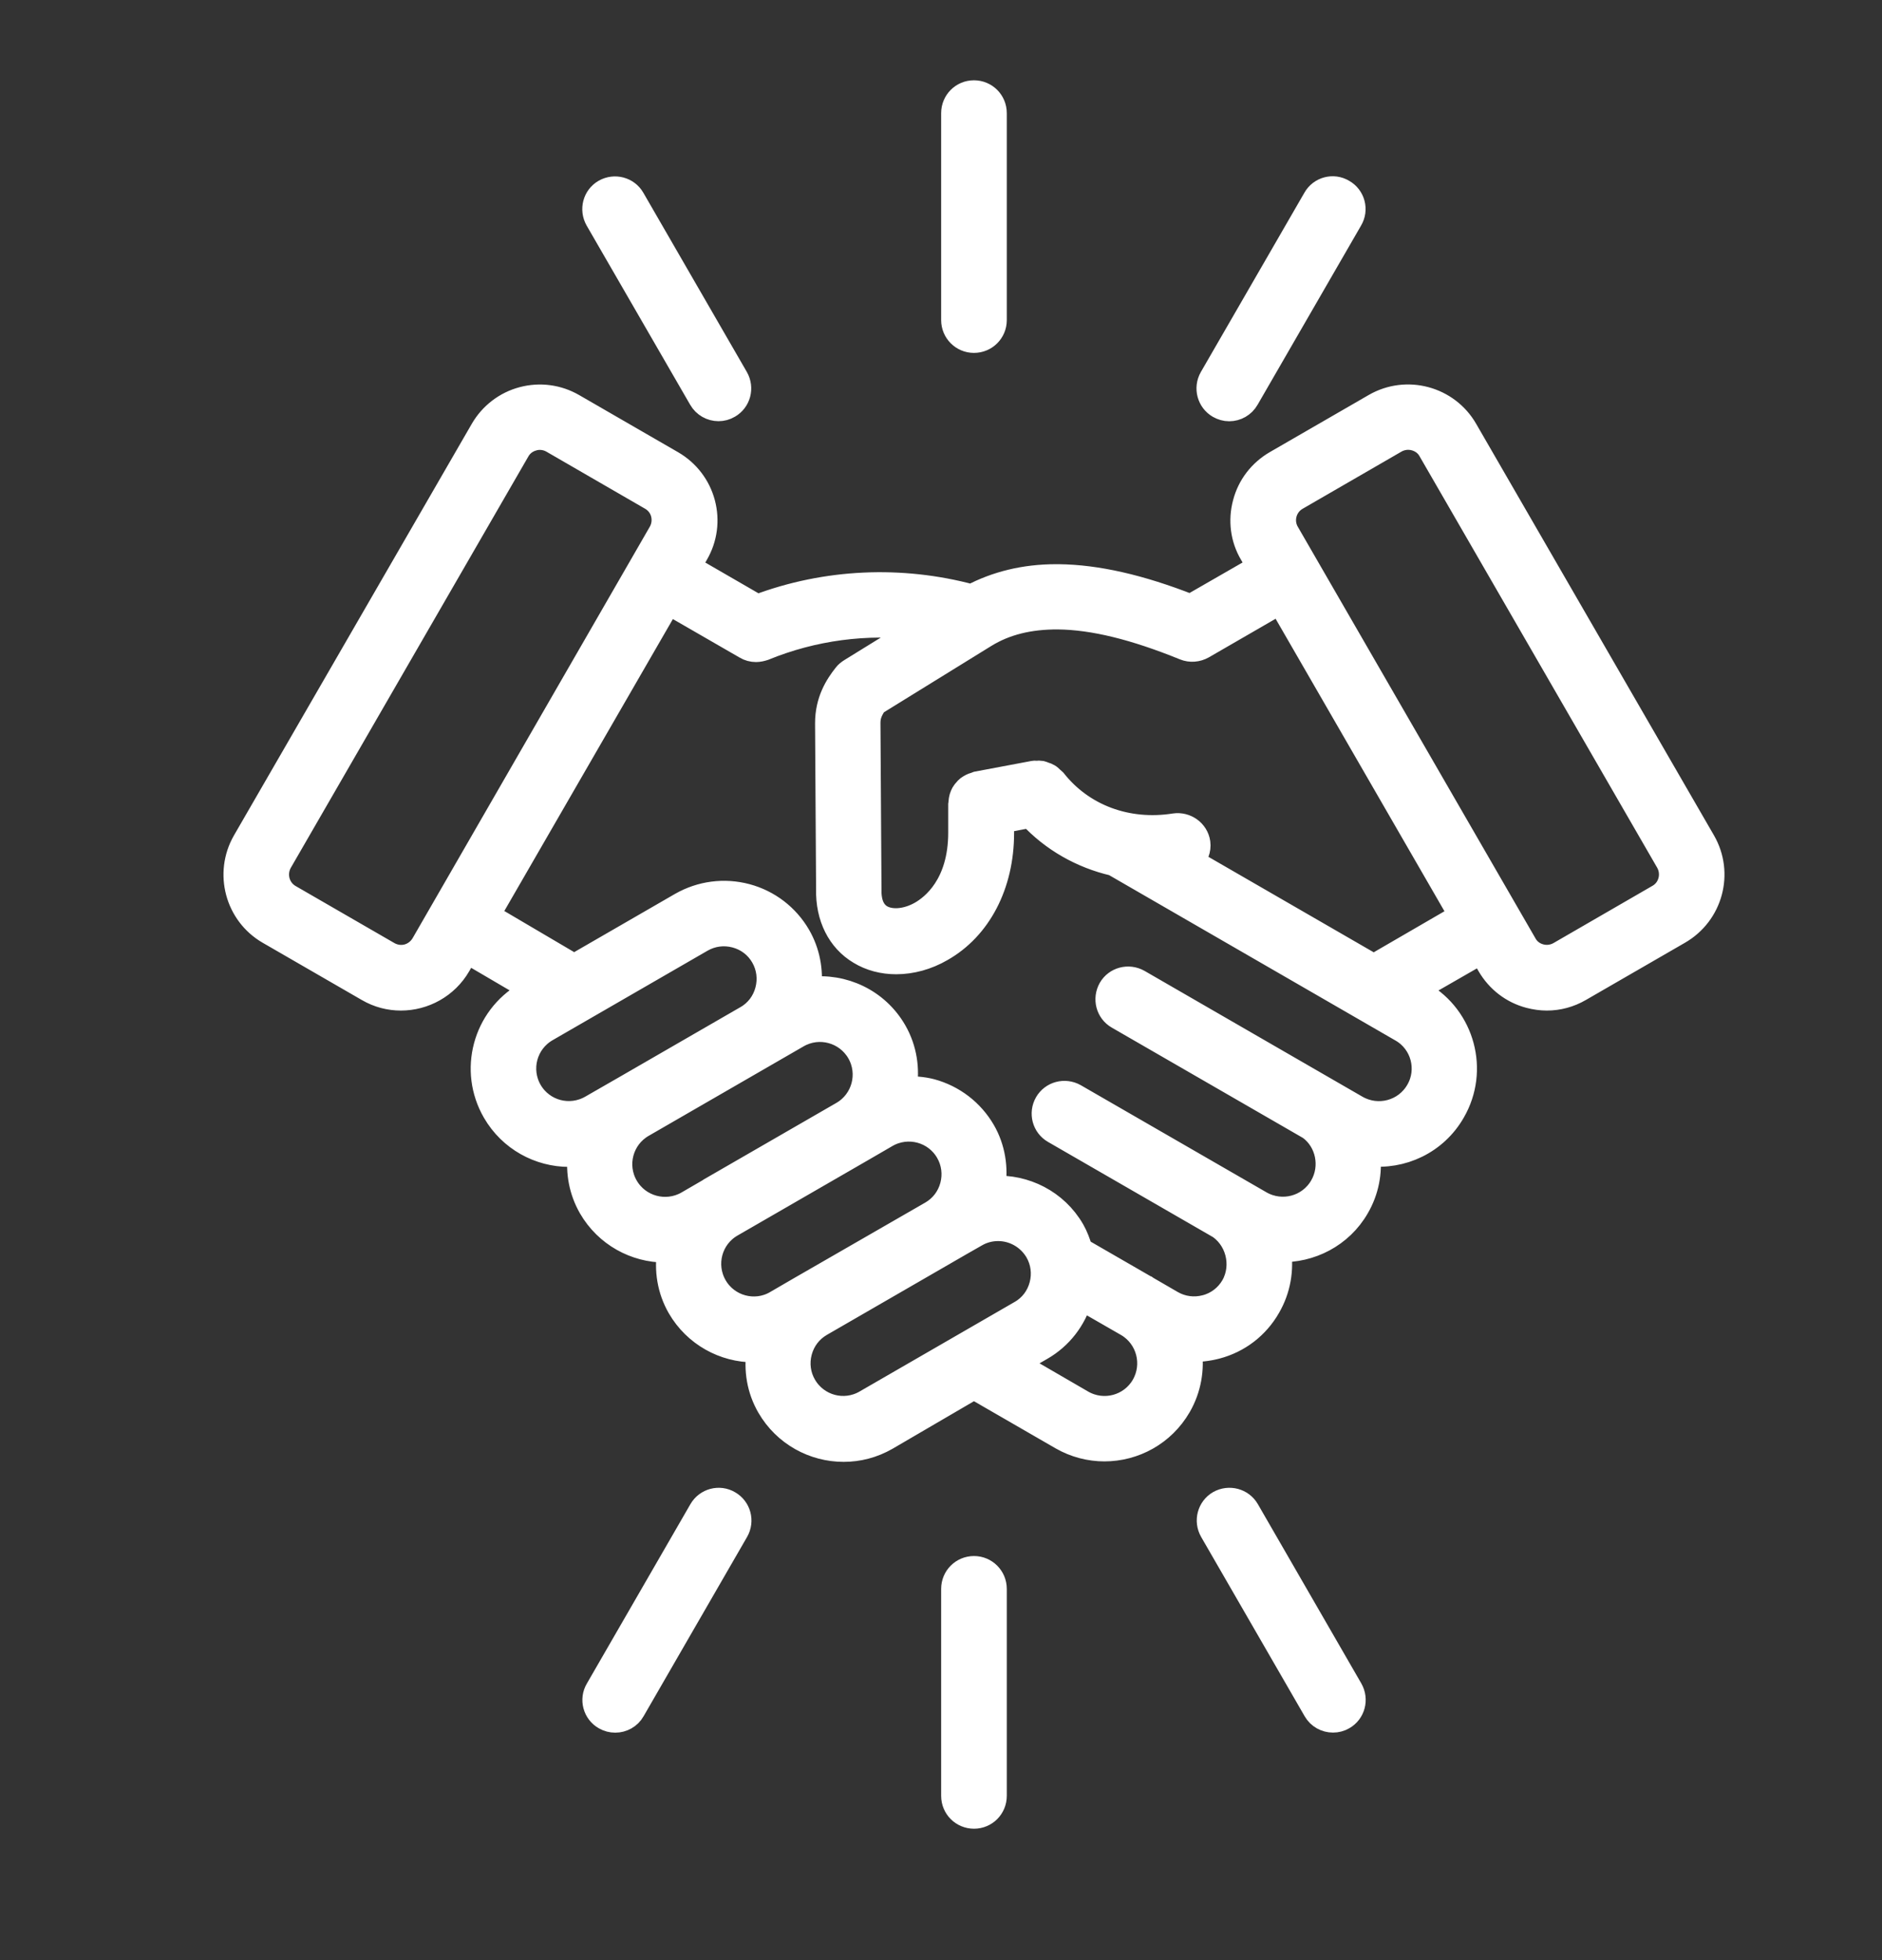 <svg width="24" height="25" viewBox="0 0 24 25" fill="none" xmlns="http://www.w3.org/2000/svg">
<rect x="0" y="0" width="24" height="25" fill="#333333" stroke="none"/>
<path d="M21.727 10.729L18.695 5.481C18.461 5.073 17.937 4.932 17.529 5.168L16.267 5.897C16.07 6.012 15.928 6.195 15.87 6.417C15.811 6.636 15.84 6.869 15.955 7.063L16.051 7.229L15.182 7.729C14.538 7.476 13.984 7.351 13.499 7.346H13.465C13.062 7.346 12.701 7.437 12.389 7.602C11.493 7.361 10.534 7.402 9.658 7.732L8.79 7.23L8.885 7.064C8.999 6.867 9.029 6.637 8.971 6.418C8.913 6.199 8.771 6.013 8.573 5.898L7.311 5.169C7.114 5.055 6.884 5.025 6.665 5.083C6.446 5.141 6.26 5.284 6.146 5.481L3.114 10.729C2.879 11.137 3.019 11.661 3.426 11.895L4.688 12.624C4.823 12.703 4.969 12.739 5.113 12.739C5.408 12.739 5.696 12.585 5.854 12.312L5.954 12.138L6.786 12.626L6.703 12.675C6.176 12.98 5.996 13.654 6.301 14.181C6.506 14.535 6.877 14.733 7.258 14.733C7.302 14.733 7.346 14.73 7.39 14.725C7.363 14.952 7.404 15.188 7.526 15.401C7.731 15.755 8.102 15.953 8.483 15.953C8.5 15.953 8.514 15.95 8.531 15.95C8.49 16.199 8.531 16.452 8.658 16.674C8.863 17.028 9.234 17.226 9.615 17.226C9.634 17.226 9.651 17.223 9.671 17.223C9.632 17.472 9.674 17.724 9.801 17.943C10.006 18.297 10.377 18.495 10.758 18.495C10.946 18.495 11.133 18.448 11.307 18.348L12.42 17.698L13.535 18.342C13.709 18.442 13.899 18.489 14.084 18.489C14.465 18.489 14.835 18.292 15.041 17.937C15.171 17.712 15.212 17.459 15.176 17.22C15.288 17.224 15.401 17.212 15.512 17.183C15.798 17.108 16.035 16.925 16.18 16.671C16.312 16.444 16.351 16.19 16.315 15.948C16.71 15.962 17.103 15.765 17.313 15.399C17.435 15.189 17.479 14.953 17.452 14.723C17.876 14.775 18.311 14.575 18.537 14.179C18.842 13.652 18.659 12.976 18.135 12.673L18.055 12.626L18.89 12.146L18.985 12.312C19.1 12.509 19.283 12.651 19.503 12.709C19.576 12.728 19.652 12.739 19.725 12.739C19.874 12.739 20.018 12.7 20.149 12.624L21.411 11.895C21.822 11.659 21.963 11.137 21.727 10.729ZM5.197 12.191C5.114 12.213 5.029 12.2 4.956 12.159L3.694 11.43C3.543 11.342 3.492 11.15 3.577 10.996L6.608 5.747C6.65 5.673 6.718 5.622 6.801 5.6C6.827 5.592 6.857 5.588 6.883 5.588C6.937 5.588 6.993 5.602 7.04 5.629L8.302 6.359C8.375 6.401 8.427 6.468 8.449 6.551C8.47 6.634 8.458 6.72 8.417 6.792L5.391 12.042C5.347 12.116 5.278 12.169 5.197 12.191ZM6.764 13.911C6.608 13.64 6.7 13.294 6.972 13.137L8.949 11.995C9.079 11.92 9.232 11.9 9.379 11.939C9.526 11.978 9.648 12.071 9.723 12.202C9.798 12.332 9.818 12.485 9.779 12.632C9.74 12.779 9.648 12.901 9.516 12.976L7.994 13.855L7.54 14.116C7.267 14.274 6.921 14.182 6.764 13.911ZM7.989 15.131C7.833 14.861 7.925 14.514 8.197 14.357L10.174 13.215C10.444 13.059 10.791 13.152 10.948 13.423C11.104 13.694 11.011 14.041 10.74 14.197L9.061 15.166C9.059 15.168 9.057 15.17 9.052 15.173L8.761 15.342C8.491 15.494 8.145 15.402 7.989 15.131ZM9.123 16.402C8.967 16.131 9.059 15.784 9.331 15.628L11.009 14.659L11.307 14.486C11.578 14.33 11.925 14.422 12.081 14.694C12.156 14.823 12.176 14.977 12.137 15.124C12.098 15.27 12.006 15.392 11.874 15.468L10.202 16.431L9.894 16.61C9.627 16.766 9.278 16.673 9.123 16.402ZM11.036 17.878C10.765 18.035 10.419 17.942 10.262 17.67C10.187 17.541 10.167 17.387 10.206 17.241C10.245 17.094 10.338 16.972 10.469 16.896L12.255 15.864L12.446 15.755C12.534 15.703 12.632 15.679 12.729 15.679C12.924 15.679 13.114 15.782 13.22 15.962C13.295 16.092 13.315 16.245 13.276 16.392C13.237 16.539 13.145 16.661 13.013 16.736L11.036 17.878ZM14.577 17.671C14.421 17.942 14.075 18.035 13.803 17.879L12.957 17.388L13.281 17.201C13.528 17.059 13.703 16.83 13.783 16.559L14.376 16.9C14.641 17.058 14.731 17.402 14.577 17.671ZM18.076 13.911C17.92 14.182 17.574 14.274 17.302 14.119L16.985 13.936C16.98 13.933 16.975 13.931 16.971 13.928L14.521 12.513C14.391 12.44 14.228 12.483 14.155 12.61C14.082 12.74 14.125 12.903 14.252 12.976L16.7 14.389C16.93 14.557 16.995 14.882 16.851 15.13C16.695 15.401 16.349 15.493 16.077 15.338L13.708 13.971C13.578 13.898 13.415 13.942 13.342 14.069C13.268 14.198 13.312 14.361 13.439 14.434L15.508 15.628H15.511C15.777 15.781 15.87 16.135 15.719 16.402C15.644 16.531 15.522 16.627 15.375 16.665C15.228 16.704 15.075 16.684 14.945 16.609L14.645 16.435C14.642 16.432 14.64 16.432 14.637 16.43C14.634 16.43 14.634 16.427 14.632 16.427L13.783 15.937C13.758 15.851 13.727 15.768 13.683 15.69C13.469 15.319 13.07 15.124 12.671 15.146C12.71 14.897 12.671 14.643 12.544 14.423C12.397 14.17 12.159 13.987 11.876 13.91C11.764 13.881 11.651 13.874 11.541 13.879C11.581 13.638 11.546 13.381 11.415 13.152C11.188 12.756 10.751 12.556 10.324 12.61C10.351 12.376 10.307 12.141 10.188 11.934C10.041 11.681 9.803 11.498 9.52 11.422C9.234 11.346 8.937 11.386 8.683 11.531L7.305 12.327C7.286 12.305 7.266 12.283 7.239 12.269L6.227 11.673L8.526 7.691L9.507 8.257C9.548 8.282 9.594 8.294 9.641 8.294C9.675 8.294 9.71 8.286 9.744 8.275C10.371 8.018 11.052 7.93 11.713 8.011L10.847 8.546C10.82 8.563 10.795 8.582 10.776 8.607C10.668 8.743 10.544 8.937 10.544 9.225L10.557 11.341C10.549 11.697 10.696 11.993 10.962 12.151C11.098 12.234 11.259 12.276 11.428 12.276C11.621 12.276 11.824 12.222 12.008 12.115C12.492 11.841 12.782 11.286 12.782 10.626V10.477L13.136 10.409C13.419 10.714 13.79 10.926 14.2 11.021L17.872 13.142C18.14 13.296 18.233 13.643 18.076 13.911ZM17.605 12.269C17.579 12.283 17.557 12.305 17.537 12.33L15.2 10.98C15.261 10.922 15.297 10.839 15.285 10.749C15.264 10.602 15.124 10.502 14.977 10.524C14.372 10.619 13.801 10.405 13.445 9.95C13.437 9.941 13.426 9.936 13.415 9.925C13.401 9.911 13.389 9.899 13.371 9.889C13.357 9.88 13.342 9.875 13.325 9.87C13.308 9.862 13.293 9.858 13.276 9.853C13.257 9.85 13.24 9.85 13.22 9.853C13.208 9.853 13.195 9.85 13.181 9.853L12.458 9.989C12.449 9.992 12.441 9.997 12.432 9.999C12.415 10.003 12.397 10.011 12.383 10.018C12.369 10.025 12.354 10.035 12.341 10.044C12.329 10.054 12.316 10.066 12.305 10.081C12.293 10.093 12.286 10.107 12.275 10.123C12.268 10.137 12.261 10.152 12.256 10.169C12.252 10.186 12.247 10.204 12.247 10.223C12.247 10.232 12.242 10.24 12.242 10.249V10.62C12.242 11.286 11.893 11.557 11.742 11.643C11.562 11.746 11.361 11.762 11.235 11.687C11.11 11.611 11.088 11.46 11.091 11.345V11.338L11.078 9.221C11.078 9.133 11.103 9.065 11.166 8.974L12.561 8.112C12.822 7.951 13.127 7.876 13.493 7.878C13.942 7.883 14.467 8.012 15.104 8.271C15.18 8.302 15.268 8.295 15.341 8.254L16.322 7.687L18.625 11.677L17.605 12.269ZM21.146 11.429L19.884 12.159C19.811 12.2 19.726 12.212 19.643 12.19C19.56 12.168 19.492 12.117 19.451 12.043L16.42 6.793C16.332 6.642 16.385 6.446 16.537 6.359L17.799 5.629C17.872 5.588 17.957 5.576 18.04 5.598C18.123 5.62 18.192 5.671 18.233 5.745L21.264 10.994C21.351 11.149 21.297 11.345 21.146 11.429ZM12.152 4.083V1.443C12.152 1.294 12.271 1.174 12.42 1.174C12.569 1.174 12.689 1.293 12.689 1.443V4.083C12.689 4.231 12.57 4.351 12.42 4.351C12.272 4.351 12.152 4.231 12.152 4.083ZM7.611 2.802C7.538 2.672 7.581 2.509 7.708 2.436C7.838 2.362 8.001 2.406 8.074 2.533L9.394 4.819C9.468 4.949 9.424 5.112 9.297 5.185C9.255 5.21 9.209 5.222 9.163 5.222C9.07 5.222 8.98 5.173 8.931 5.087L7.611 2.802ZM15.444 4.819L16.764 2.533C16.837 2.403 17.003 2.359 17.13 2.436C17.26 2.509 17.303 2.675 17.227 2.802L15.907 5.088C15.858 5.174 15.768 5.223 15.675 5.223C15.629 5.223 15.583 5.21 15.541 5.186C15.414 5.112 15.37 4.949 15.444 4.819ZM12.689 20.265V22.905C12.689 23.054 12.57 23.174 12.421 23.174C12.272 23.174 12.152 23.055 12.152 22.905V20.265C12.152 20.116 12.271 19.996 12.421 19.996C12.569 19.996 12.689 20.116 12.689 20.265ZM9.397 19.528L8.077 21.815C8.029 21.901 7.938 21.949 7.846 21.949C7.799 21.949 7.753 21.937 7.711 21.913C7.582 21.84 7.538 21.674 7.614 21.547L8.934 19.26C9.008 19.131 9.173 19.087 9.3 19.163C9.427 19.236 9.471 19.399 9.397 19.528ZM17.23 21.546C17.304 21.676 17.26 21.839 17.133 21.912C17.091 21.937 17.045 21.948 16.999 21.948C16.906 21.948 16.816 21.9 16.767 21.814L15.447 19.527C15.374 19.398 15.417 19.235 15.544 19.161C15.674 19.088 15.837 19.132 15.91 19.258L17.23 21.546Z" fill="white" stroke="white" stroke-width="0.3"/>
</svg>
